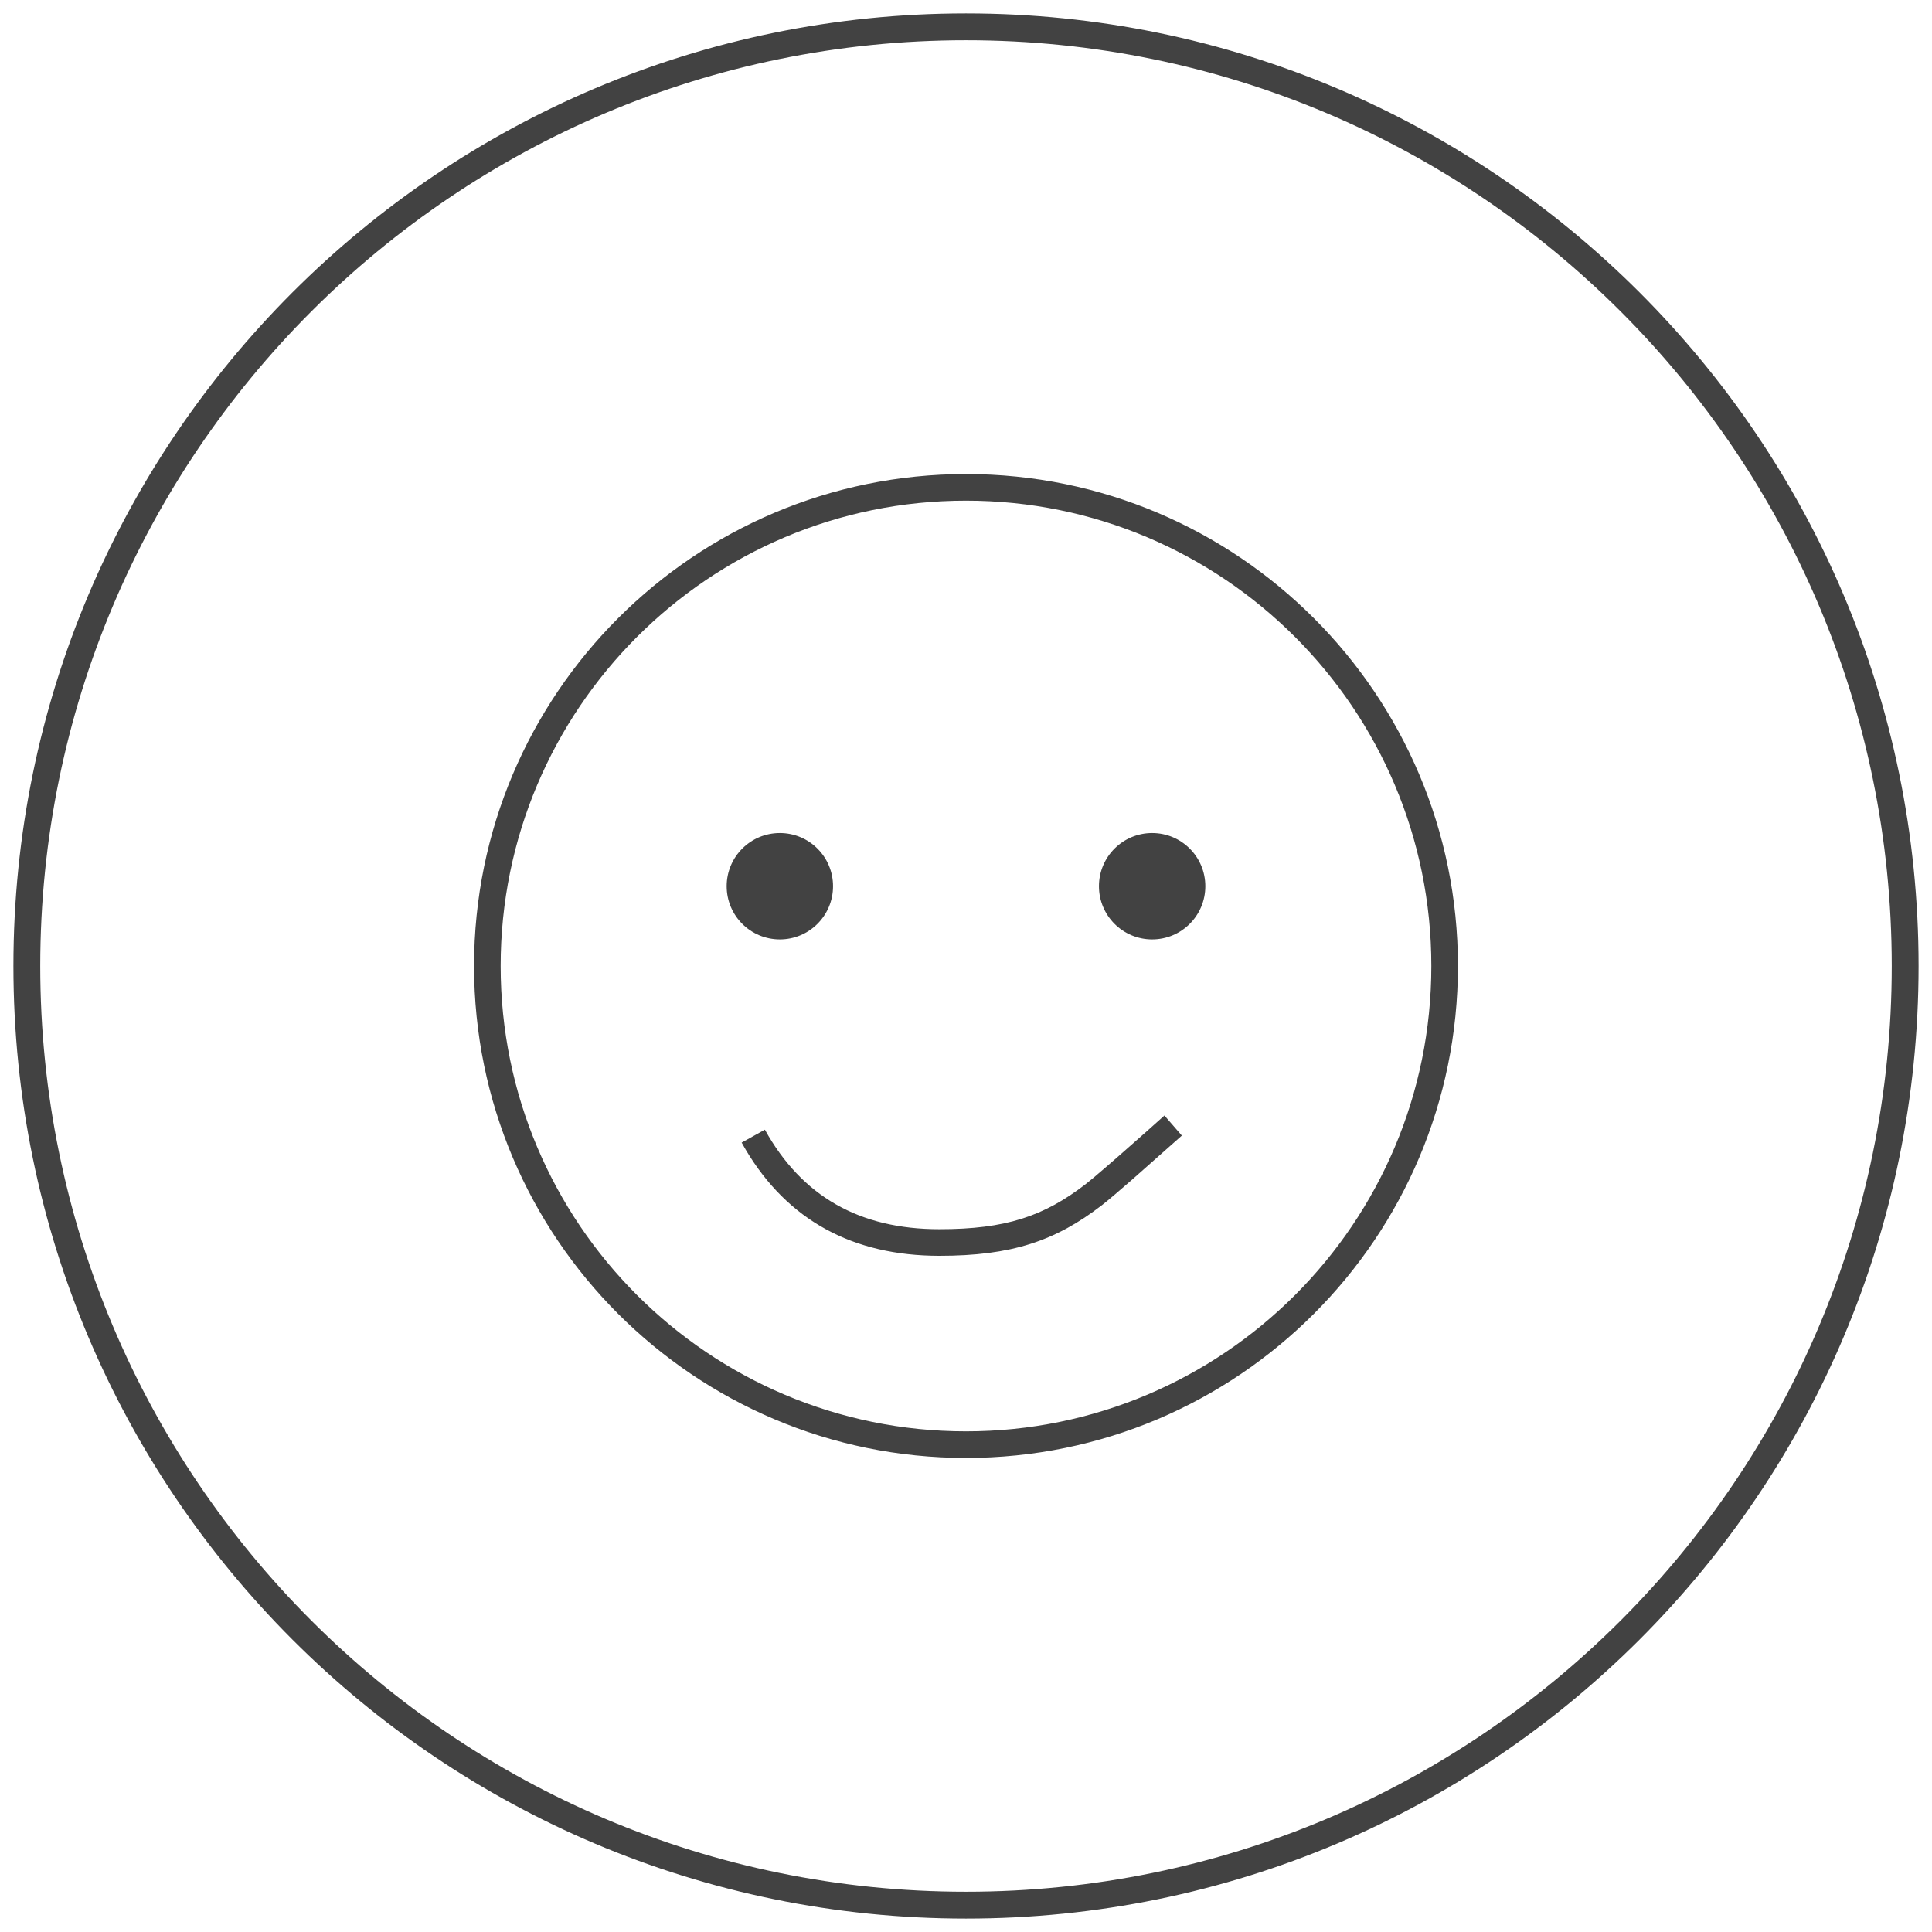 <svg xmlns="http://www.w3.org/2000/svg" xmlns:xlink="http://www.w3.org/1999/xlink" viewBox="0 0 72 72" version="1.1">
    <title>icon-round-meilleuresprix</title>
    <g id="_Desktop" stroke="none" stroke-width="1" fill="none" fill-rule="evenodd">
        <g id="icon" fill="#ffffff" fill-rule="nonzero">
            <g id="Icon-/-special-/-ideas">
                <path d="M36,0.5 C55.606,0.5 71.5,16.394 71.5,36 C71.5,55.606 55.606,71.5 36,71.5 C16.394,71.5 0.5,55.606 0.5,36 C0.5,16.394 16.394,0.5 36,0.5 Z M36,1.5 C16.946,1.5 1.5,16.946 1.5,36 C1.5,55.054 16.946,70.5 36,70.5 C55.054,70.5 70.5,55.054 70.5,36 C70.5,16.946 55.054,1.5 36,1.5 Z M36,17.667 C46.125,17.667 54.333,25.875 54.333,36 C54.333,46.125 46.125,54.333 36,54.333 C25.875,54.333 17.667,46.125 17.667,36 C17.667,25.875 25.875,17.667 36,17.667 Z M36,18.658 C26.422,18.658 18.658,26.422 18.658,36 C18.658,45.578 26.422,53.342 36,53.342 C45.578,53.342 53.342,45.578 53.342,36 C53.342,26.422 45.578,18.658 36,18.658 Z M43.395,41.572 L44.044,42.32 L42.191,43.961 C41.716,44.375 41.28,44.748 41.066,44.913 C39.331,46.251 37.693,46.8 35.009,46.8 C31.781,46.8 29.354,45.473 27.792,42.848 L27.639,42.581 L28.505,42.1 C29.883,44.583 32.028,45.809 35.009,45.809 C37.476,45.809 38.901,45.331 40.461,44.128 L40.748,43.894 C41.259,43.466 42.137,42.692 42.742,42.155 L43.395,41.572 Z M29.063,31.045 C30.158,31.045 31.045,31.932 31.045,33.027 C31.045,34.122 30.158,35.009 29.063,35.009 C27.968,35.009 27.081,34.122 27.081,33.027 C27.081,31.932 27.968,31.045 29.063,31.045 Z M42.937,31.045 C44.032,31.045 44.919,31.932 44.919,33.027 C44.919,34.122 44.032,35.009 42.937,35.009 C41.842,35.009 40.955,34.122 40.955,33.027 C40.955,31.932 41.842,31.045 42.937,31.045 Z" id="icon-round-meilleuresprix" fill="#424242"/>
            </g>
        </g>
    </g>
</svg>